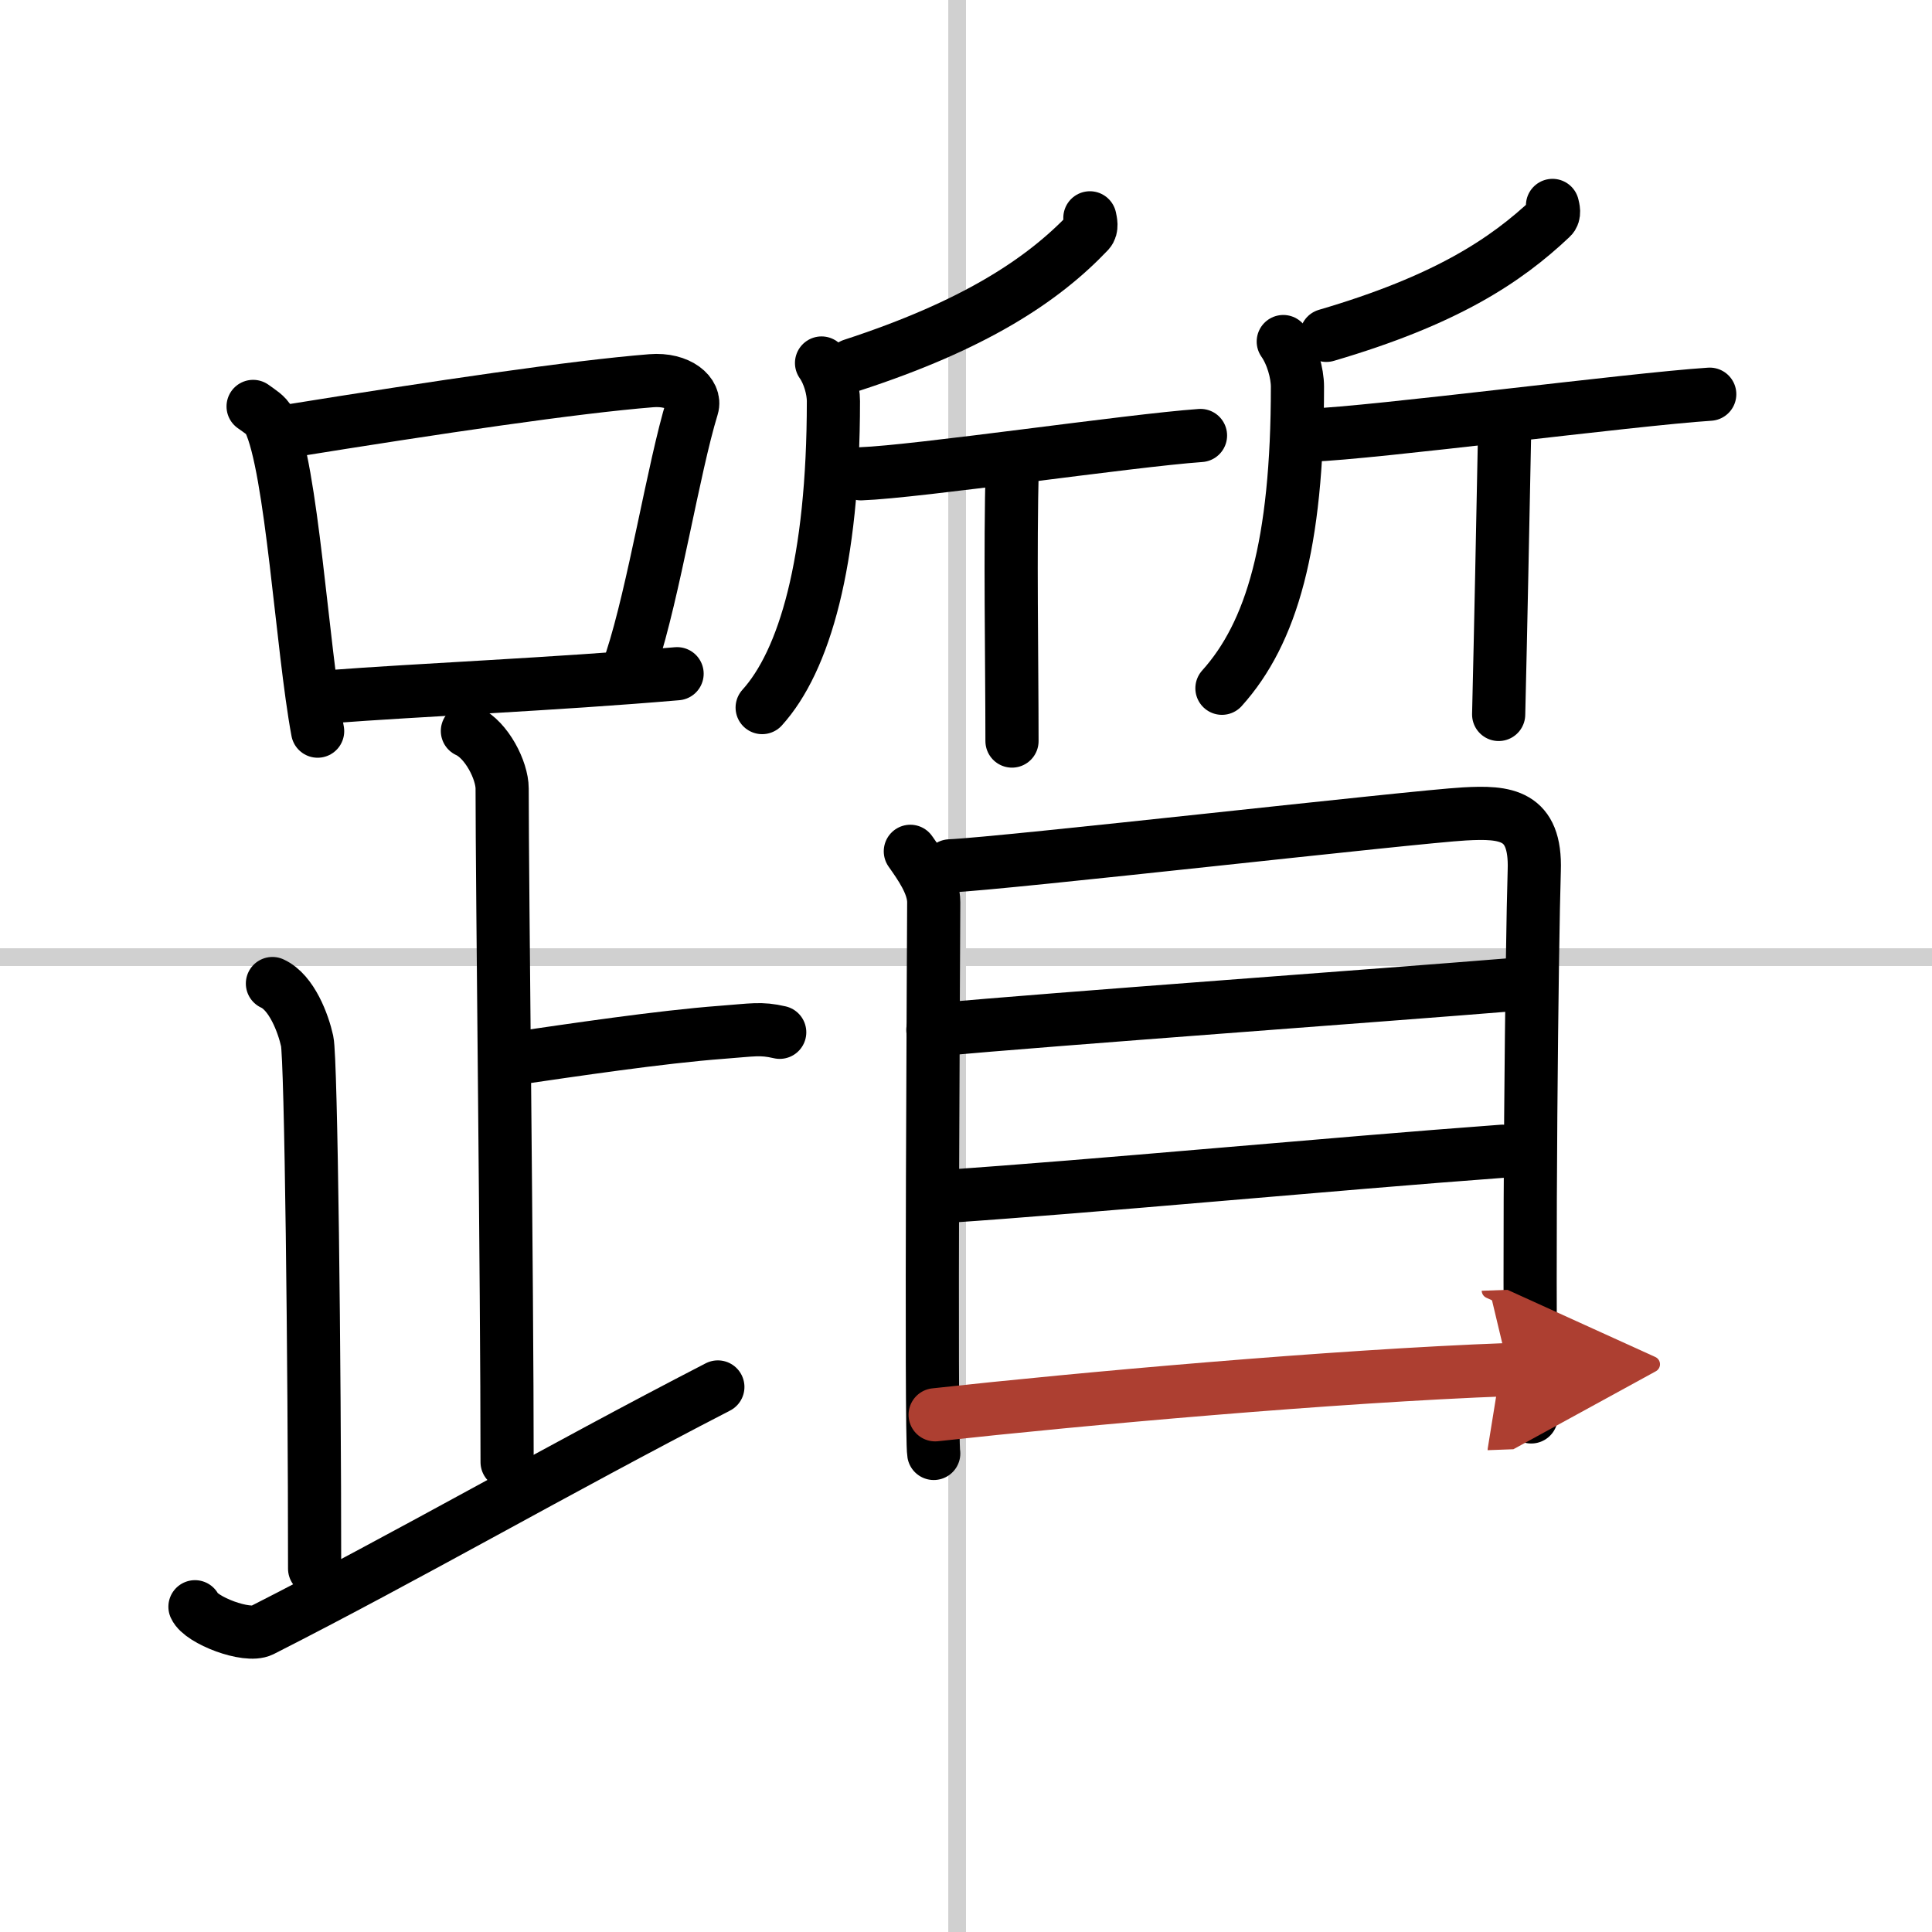 <svg width="400" height="400" viewBox="0 0 109 109" xmlns="http://www.w3.org/2000/svg"><defs><marker id="a" markerWidth="4" orient="auto" refX="1" refY="5" viewBox="0 0 10 10"><polyline points="0 0 10 5 0 10 1 5" fill="#ad3f31" stroke="#ad3f31"/></marker></defs><g fill="none" stroke="#000" stroke-linecap="round" stroke-linejoin="round" stroke-width="3"><rect width="100%" height="100%" fill="#fff" stroke="#fff"/><line x1="54" x2="54" y2="109" stroke="#d0d0d0" stroke-width="1"/><line x2="109" y1="54" y2="54" stroke="#d0d0d0" stroke-width="1"/><path d="m14.28 22.93c0.37 0.27 0.75 0.49 0.91 0.82 1.28 2.63 1.85 12.78 2.73 17.5"/><path d="m16.11 24.35c8.76-1.41 16.29-2.52 20.63-2.87 1.58-0.13 2.54 0.75 2.31 1.49-1.05 3.42-2.15 10.38-3.43 14.29"/><path d="m18.56 39.31c5.09-0.39 12.65-0.7 19.64-1.3"/><path d="m26.37 41.24c1.09 0.5 1.96 2.23 1.96 3.25 0 5.51 0.28 28.01 0.28 38"/><path d="m28.88 59.74c3.37-0.49 8.37-1.24 11.85-1.5 1.74-0.13 2.18-0.25 3.26 0"/><path d="m15.37 55.49c1.09 0.5 1.74 2.25 1.96 3.25s0.42 18.01 0.42 29.76"/><path d="m11 90.65c0.34 0.76 2.92 1.75 3.77 1.33 8.35-4.24 16.52-8.98 25.73-13.73"/><path d="m61.49 12.29c0.04 0.2 0.14 0.56-0.07 0.79-2.62 2.76-6.5 5.29-13.34 7.52"/><path d="m46.35 20.48c0.42 0.59 0.67 1.5 0.67 2.15 0 9.12-1.65 14.67-4.02 17.29"/><path d="m48.57 26.73c3.16-0.11 15.19-1.88 19.16-2.16"/><path d="m57.109 26.215c-0.127 4.962-0.017 10.694-0.014 15.594"/><path d="m87.59 11.59c0.04 0.17 0.14 0.5-0.07 0.69-2.58 2.44-5.97 4.67-12.69 6.64"/><path d="m72.4 19.27c0.5 0.71 0.8 1.78 0.8 2.55 0 8.93-1.46 13.9-4.26 17.01"/><path d="m73.94 24.55c3.53-0.12 18.08-2.02 22.52-2.31"/><path d="m84.896 23.927c-0.117 5.878-0.224 11.397-0.344 16.381"/><path d="m51.36 48.03c0.54 0.77 1.32 1.85 1.32 2.87s-0.18 30.08 0 31.1"/><path d="m53.59 48.85c3.05-0.13 26.26-2.78 29.03-2.93 2.31-0.13 4.05 0.01 3.94 3.19-0.13 3.98-0.34 22.65-0.17 30.83"/><path d="m52.63 58.11c7.19-0.65 25.01-1.93 32.95-2.58"/><path d="m53.33 67.5c8.3-0.56 21.83-1.84 31.44-2.55"/><path d="m52.76 79.82c8.19-0.9 22.4-2.18 32.35-2.55" marker-end="url(#a)" stroke="#ad3f31"/></g></svg>
